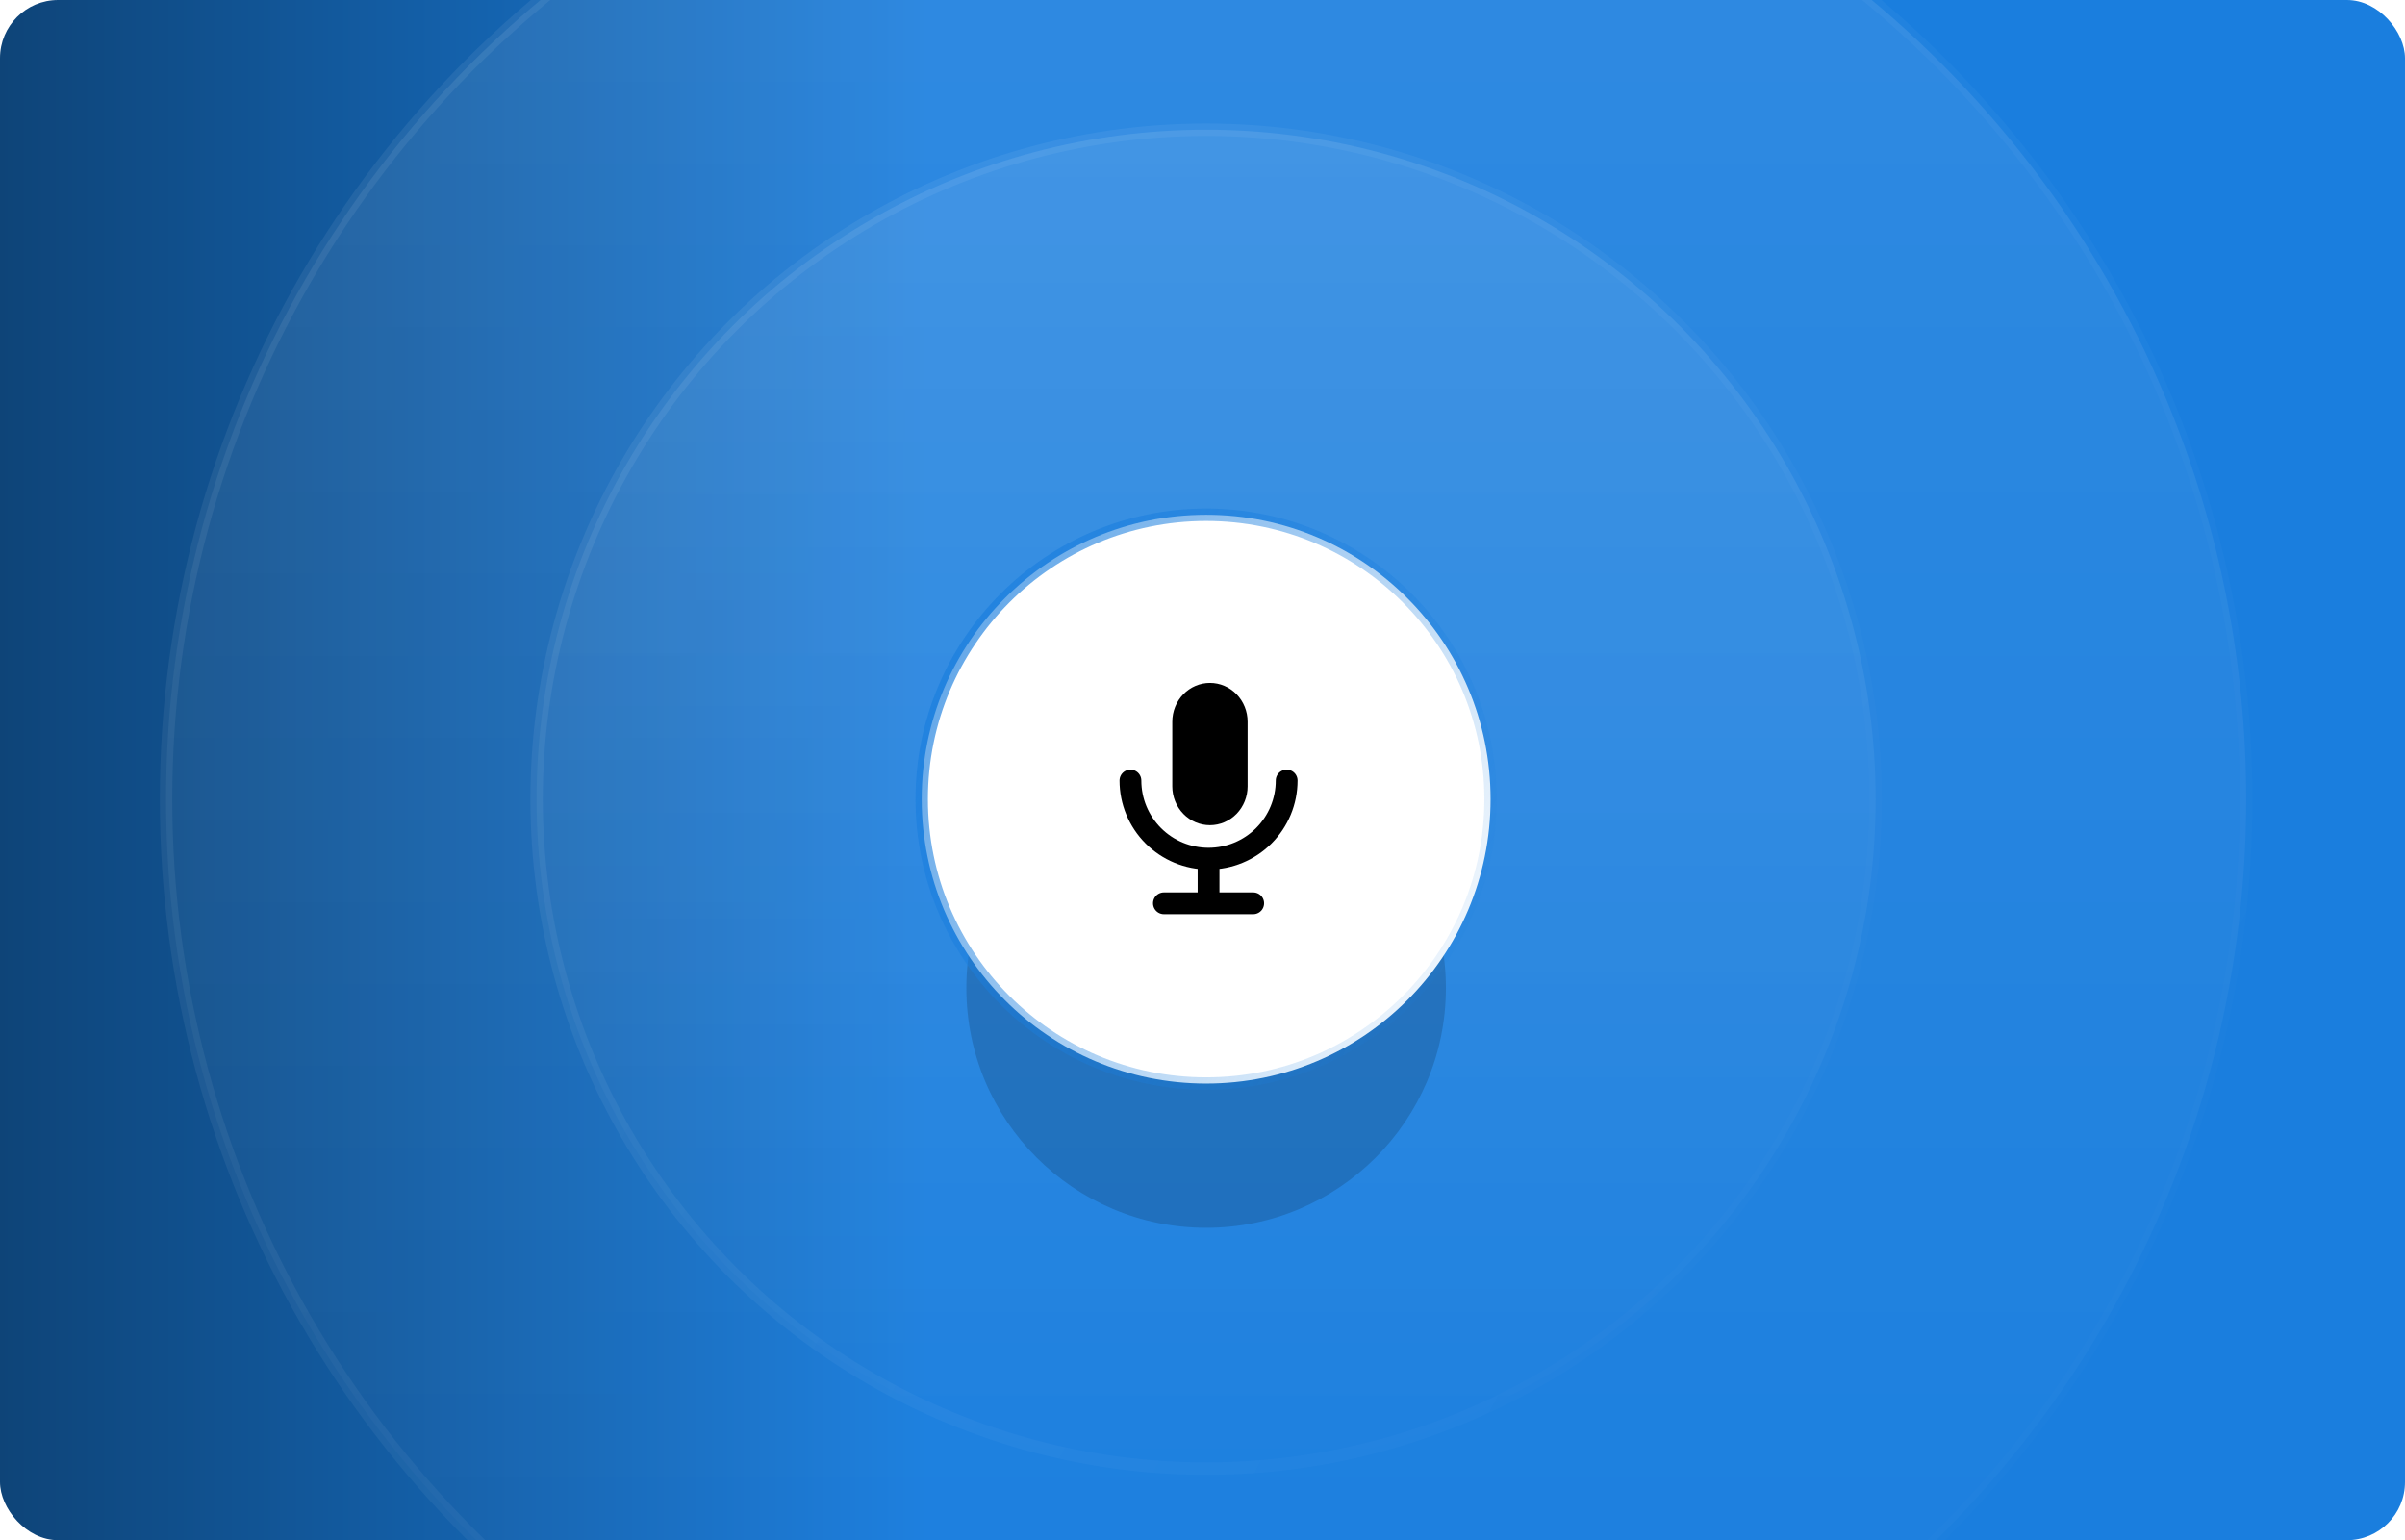 <svg xmlns="http://www.w3.org/2000/svg" fill="none" viewBox="0 0 331 212" height="212" width="331">
<g clip-path="url(#clip0_3865_2641)">
<path fill="url(#paint0_linear_3865_2641)" d="M0 8C0 3.582 3.582 0 8 0H323C327.418 0 331 3.582 331 8V212C331 216.418 327.418 220 323 220H8C3.582 220 0 216.418 0 212V8Z"></path>
<circle stroke-width="1.708" stroke="url(#paint2_linear_3865_2641)" fill="url(#paint1_linear_3865_2641)" r="143.146" cy="110" cx="166" opacity="0.1"></circle>
<circle stroke-width="1.708" stroke="url(#paint4_linear_3865_2641)" fill="url(#paint3_linear_3865_2641)" r="92.146" cy="110" cx="166" opacity="0.1"></circle>
<g filter="url(#filter0_f_3865_2641)" opacity="0.23">
<circle fill="#0D2C49" r="33" cy="136" cx="166"></circle>
</g>
<circle stroke-width="1.708" stroke="url(#paint5_linear_3865_2641)" fill="white" r="39.146" cy="110" cx="166"></circle>
<path stroke-linejoin="round" stroke-linecap="round" stroke-width="3" stroke="black" d="M155.582 107.438C155.582 110.29 156.715 113.024 158.731 115.041C160.747 117.057 163.482 118.19 166.333 118.19M166.333 118.19C169.184 118.19 171.919 117.057 173.935 115.041C175.951 113.024 177.084 110.29 177.084 107.438M166.333 118.19V124.333M160.19 124.333H172.477"></path>
<path fill="black" d="M161.342 99.341C161.342 97.924 161.888 96.566 162.86 95.564C163.832 94.563 165.151 94 166.525 94C167.9 94 169.219 94.563 170.191 95.564C171.163 96.566 171.709 97.924 171.709 99.341V108.242C171.709 109.658 171.163 111.017 170.191 112.018C169.219 113.02 167.9 113.582 166.525 113.582C165.151 113.582 163.832 113.02 162.86 112.018C161.888 111.017 161.342 109.658 161.342 108.242V99.341Z"></path>
</g>
<defs>
<filter color-interpolation-filters="sRGB" filterUnits="userSpaceOnUse" height="109.248" width="109.248" y="81.376" x="111.376" id="filter0_f_3865_2641">
<feFlood result="BackgroundImageFix" flood-opacity="0"></feFlood>
<feBlend result="shape" in2="BackgroundImageFix" in="SourceGraphic" mode="normal"></feBlend>
<feGaussianBlur result="effect1_foregroundBlur_3865_2641" stdDeviation="10.812"></feGaussianBlur>
</filter>
<linearGradient gradientUnits="userSpaceOnUse" y2="110" x2="127.671" y1="110" x1="0" id="paint0_linear_3865_2641">
<stop stop-color="#0E4478"></stop>
<stop stop-color="#1A7EDE" offset="1"></stop>
</linearGradient>
<linearGradient gradientUnits="userSpaceOnUse" y2="254" x2="166" y1="-34" x1="166" id="paint1_linear_3865_2641">
<stop stop-color="white"></stop>
<stop stop-opacity="0" stop-color="white" offset="1"></stop>
</linearGradient>
<linearGradient gradientUnits="userSpaceOnUse" y2="194.372" x2="326.489" y1="-34" x1="-102.564" id="paint2_linear_3865_2641">
<stop stop-color="white"></stop>
<stop stop-opacity="0" stop-color="white" offset="1"></stop>
</linearGradient>
<linearGradient gradientUnits="userSpaceOnUse" y2="203" x2="166" y1="17" x1="166" id="paint3_linear_3865_2641">
<stop stop-color="white"></stop>
<stop stop-opacity="0" stop-color="white" offset="1"></stop>
</linearGradient>
<linearGradient gradientUnits="userSpaceOnUse" y2="164.49" x2="269.649" y1="17" x1="-7.448" id="paint4_linear_3865_2641">
<stop stop-color="white"></stop>
<stop stop-opacity="0" stop-color="white" offset="1"></stop>
</linearGradient>
<linearGradient gradientUnits="userSpaceOnUse" y2="133.437" x2="210.58" y1="70" x1="91.399" id="paint5_linear_3865_2641">
<stop stop-color="#1A7EDE"></stop>
<stop stop-opacity="0" stop-color="#1A7EDE" offset="1"></stop>
</linearGradient>
<clipPath id="clip0_3865_2641">
<rect fill="white" rx="8" height="212" width="331"></rect>
</clipPath>
</defs>
</svg>
